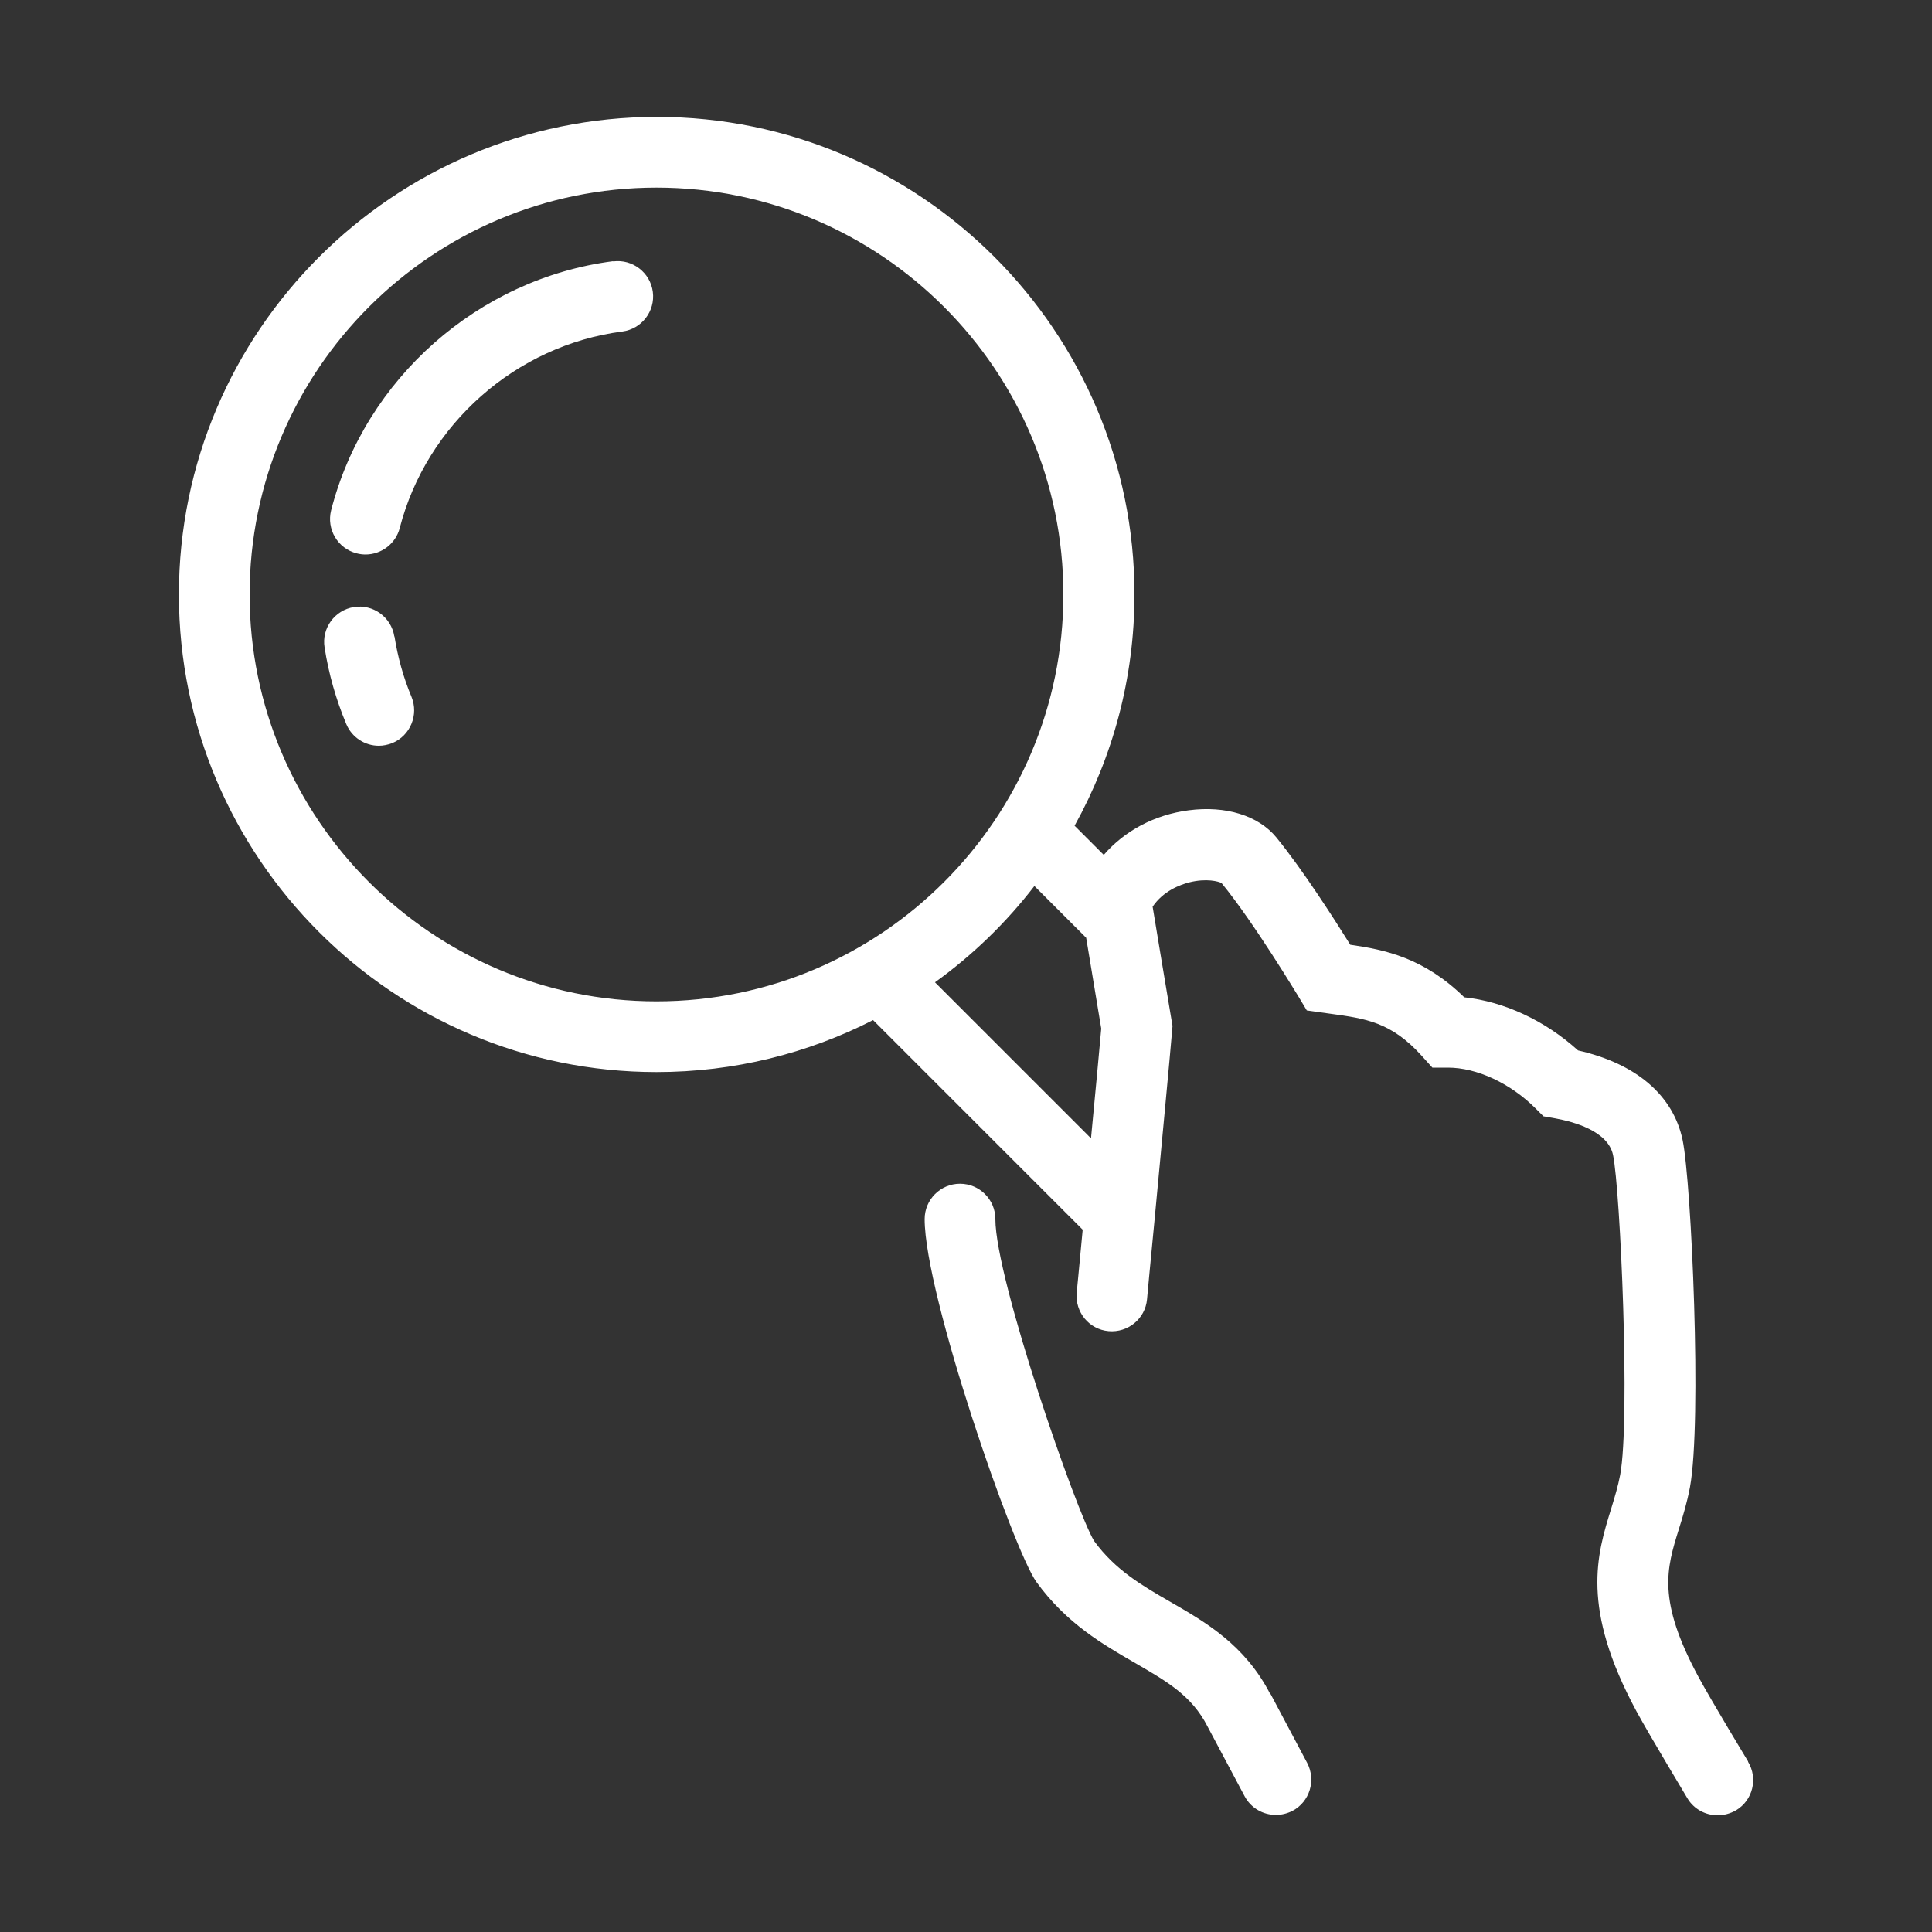 <?xml version="1.0" encoding="UTF-8"?>
<svg id="Layer_1" data-name="Layer 1" xmlns="http://www.w3.org/2000/svg" viewBox="0 0 100 100">
  <rect x="0" y="0" width="100" height="100" fill="#333333" stroke="none"/>
  <defs>
    <style>
      .cls-1 {
        fill: #fff;
      }
    </style>
  </defs>
  <path class="cls-1" d="M90.48,91.17s-1.86-3.07-2.56-4.36c-2.16-4-1.66-5.62-1.02-7.67.21-.67.42-1.36.57-2.15.63-3.39.08-15.81-.38-17.99-.49-2.32-2.41-3.95-5.41-4.63-1.71-1.55-3.83-2.53-5.89-2.75-2.08-2.04-4.09-2.46-5.9-2.72-.79-1.27-2.45-3.87-3.83-5.56-.93-1.13-2.62-1.65-4.53-1.4-1.77.23-3.32,1.06-4.4,2.31l-1.51-1.51c1.97-3.55,3.1-7.63,3.1-11.97,0-13.63-11.09-24.72-24.72-24.72S9.26,17.14,9.26,30.77s11.09,24.72,24.72,24.72c4.03,0,7.84-.97,11.21-2.69l10.85,10.85c-.18,1.86-.3,3.22-.31,3.26-.09,1.01.64,1.9,1.65,1.99,1,.09,1.9-.64,1.99-1.65,0-.05.17-1.82.39-4.11,0,0,0,0,0,0,.34-3.61.8-8.49.91-9.81l.02-.23-.04-.23c-.42-2.49-.75-4.49-.99-5.94.55-.81,1.4-1.13,1.9-1.26.88-.22,1.52-.05,1.67.04,1.68,2.05,3.93,5.8,3.96,5.84l.45.75,1.22.17c1.83.25,3.15.43,4.73,2.18l.55.61h.81c1.49,0,3.23.81,4.53,2.11l.41.41.57.1c1.02.18,2.77.67,3.03,1.9.38,1.8.9,13.7.37,16.56-.11.58-.28,1.14-.46,1.73-.75,2.41-1.59,5.14,1.3,10.5.74,1.36,2.57,4.38,2.64,4.51.34.57.95.88,1.57.88.32,0,.65-.09.95-.26.87-.52,1.14-1.65.62-2.51ZM12.92,30.77c0-11.61,9.45-21.06,21.06-21.06s21.06,9.45,21.06,21.06-9.45,21.06-21.06,21.06-21.06-9.45-21.06-21.06ZM48.4,50.84c1.94-1.4,3.68-3.08,5.14-4.98l2.68,2.68c.21,1.27.47,2.84.78,4.7-.09,1.02-.3,3.28-.53,5.68l-8.08-8.08Z"/>
  <path class="cls-1" d="M65.75,87.69c-1.3-2.54-3.35-3.73-5.16-4.77-1.47-.85-2.86-1.65-3.96-3.16-.91-1.49-5.11-13.54-5.11-16.66,0-1.01-.82-1.83-1.83-1.83s-1.83.82-1.83,1.83c0,3.91,4.59,17.13,5.79,18.79,1.56,2.15,3.45,3.23,5.11,4.19,1.64.95,2.93,1.69,3.74,3.28l1.92,3.61c.33.62.96.97,1.62.97.29,0,.58-.07.86-.21.89-.47,1.23-1.58.76-2.48l-1.89-3.56Z"/>
  <path class="cls-1" d="M31.73,13.52c-6.97.9-12.84,6.08-14.59,12.89-.25.98.34,1.98,1.32,2.23.15.04.31.06.46.06.81,0,1.56-.55,1.77-1.37,1.39-5.37,6.02-9.46,11.52-10.17,1-.13,1.71-1.05,1.58-2.05-.13-1-1.05-1.71-2.05-1.58Z"/>
  <path class="cls-1" d="M20.41,32.94c-.16-1-1.1-1.68-2.09-1.52-1,.16-1.68,1.1-1.52,2.09.21,1.36.59,2.69,1.12,3.96.29.7.97,1.13,1.69,1.13.23,0,.47-.05.7-.14.93-.39,1.37-1.46.99-2.39-.42-1-.71-2.05-.88-3.12Z"/>
</svg>